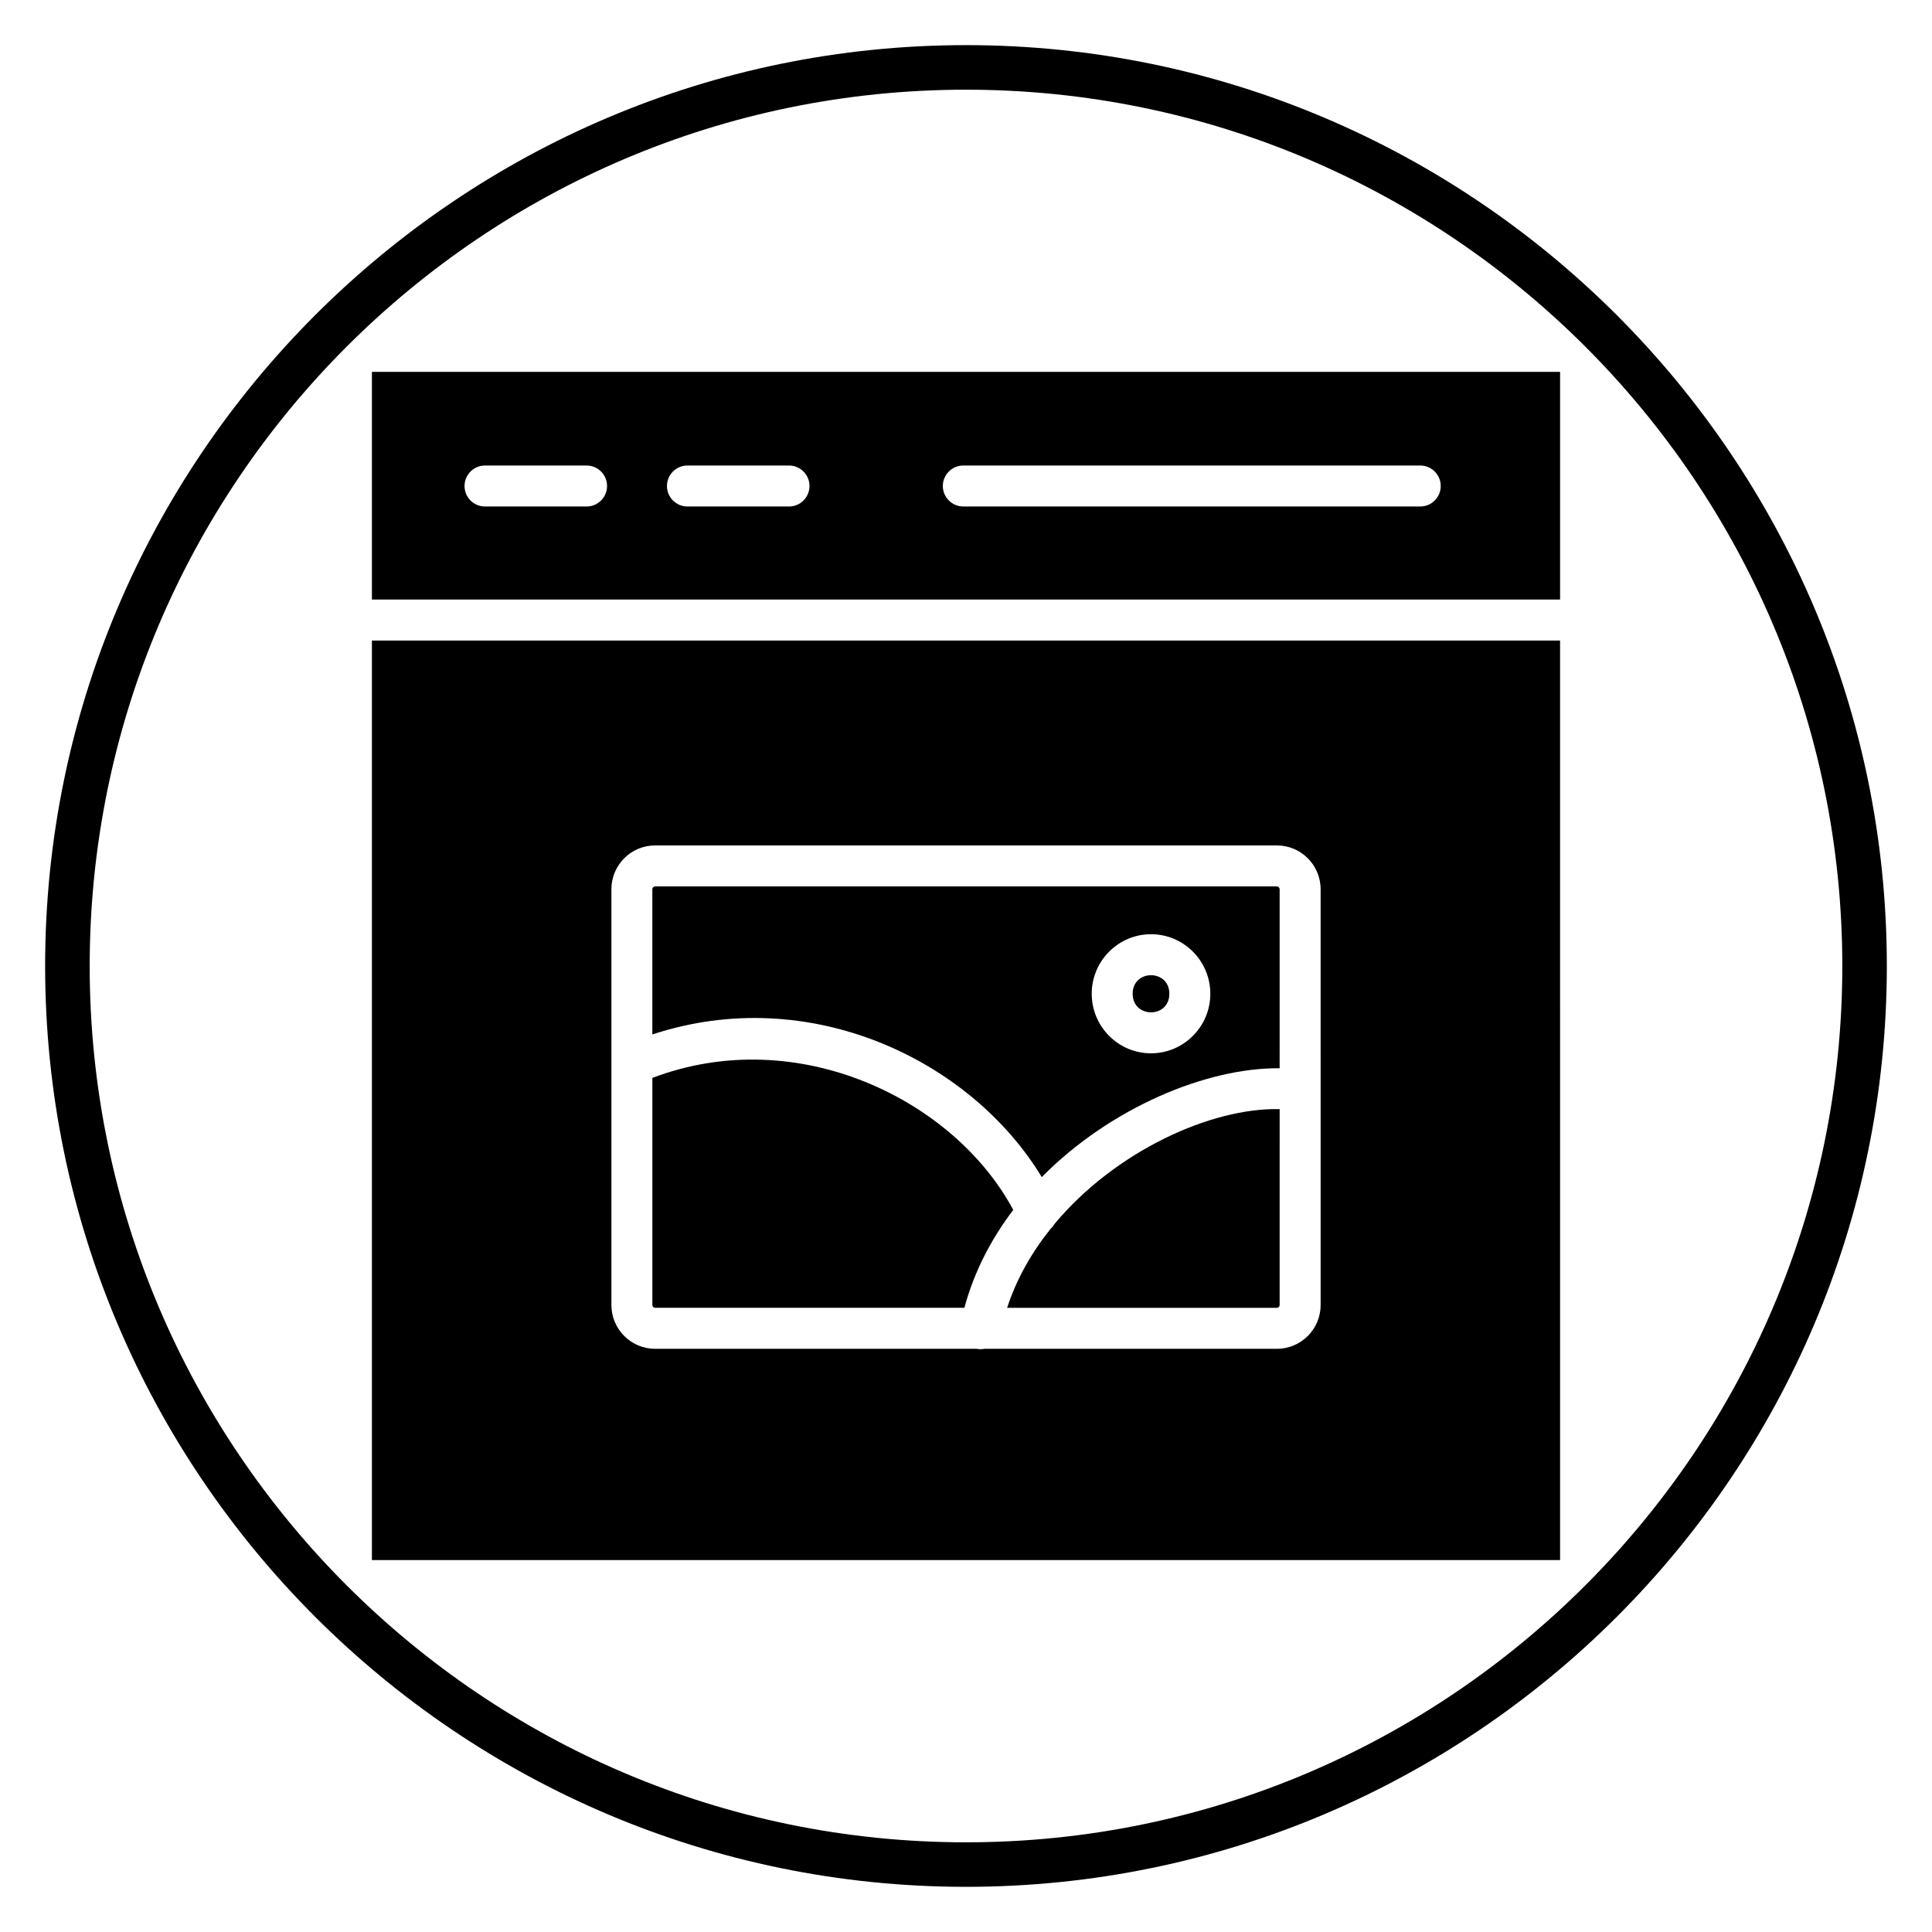 <?xml version="1.0" encoding="UTF-8"?>
<!-- Uploaded to: SVG Repo, www.svgrepo.com, Generator: SVG Repo Mixer Tools -->
<svg fill="#000000" width="800px" height="800px" version="1.1" viewBox="144 144 512 512" xmlns="http://www.w3.org/2000/svg">
 <g>
  <path d="m400 644.03c-134.56 0-244.04-109.47-244.04-244.03 0-134.56 109.47-244.04 244.04-244.04 134.56 0 244.03 109.47 244.03 244.03 0 134.56-109.47 244.04-244.03 244.04zm0-476.26c-128.05 0-232.23 104.18-232.23 232.23s104.18 232.23 232.23 232.23 232.23-104.18 232.23-232.23c-0.004-128.05-104.18-232.23-232.23-232.23z"/>
  <path d="m453.89 407.36c0 6.559-9.723 6.559-9.723 0 0-6.562 9.723-6.562 9.723 0"/>
  <path d="m412.52 464.64c-15.559-29.117-57.035-49.645-95.637-34.984v60.176c0 0.398 0.336 0.746 0.711 0.746h81.977c2.578-9.574 7.125-18.266 12.949-25.938z"/>
  <path d="m420.08 455.94c18.266-18.504 43.871-29.043 63.035-28.84l0.004-47.441c0-0.402-0.336-0.75-0.711-0.75h-164.82c-0.383 0-0.711 0.352-0.711 0.75v38.484c41.777-13.789 84.438 6.797 103.2 37.797zm28.953-64.363c8.668 0 15.715 7.078 15.715 15.781 0 8.699-7.051 15.781-15.715 15.781-8.668 0-15.715-7.078-15.715-15.781-0.004-8.699 7.047-15.781 15.715-15.781z"/>
  <path d="m557.44 302.89v-60.336h-314.88v60.336zm-158.15-35.523h121.09c3 0 5.43 2.434 5.43 5.43 0 3-2.434 5.43-5.43 5.43l-121.09-0.004c-3 0-5.43-2.434-5.43-5.43 0.004-2.992 2.43-5.426 5.43-5.426zm-73.109 0h26.91c3 0 5.43 2.434 5.43 5.43 0 3-2.434 5.43-5.43 5.43h-26.91c-3 0-5.43-2.434-5.43-5.43 0-2.996 2.43-5.43 5.43-5.43zm-53.645 0h26.91c3 0 5.43 2.434 5.43 5.43 0 3-2.434 5.43-5.43 5.43h-26.91c-3 0-5.43-2.434-5.43-5.43 0-2.996 2.43-5.43 5.43-5.43z"/>
  <path d="m423.46 468.35c-0.285 0.484-0.629 0.922-1.043 1.297-5.008 6.262-9.031 13.285-11.52 20.941h71.508c0.383 0 0.711-0.352 0.711-0.746l0.004-51.914c-18.23-0.43-43.59 11.191-59.66 30.422z"/>
  <path d="m242.56 313.75v243.69h314.88l-0.004-243.69zm251.42 176.09c0 6.398-5.191 11.605-11.57 11.605h-77.539c-0.336 0.062-0.672 0.105-1.023 0.105-0.348 0-0.695-0.035-1.051-0.105h-85.199c-6.379 0-11.57-5.207-11.57-11.605v-63.785-0.02-46.379c0-6.398 5.191-11.605 11.57-11.605h164.81c6.379 0 11.57 5.207 11.57 11.605l0.004 110.18z"/>
 </g>
</svg>